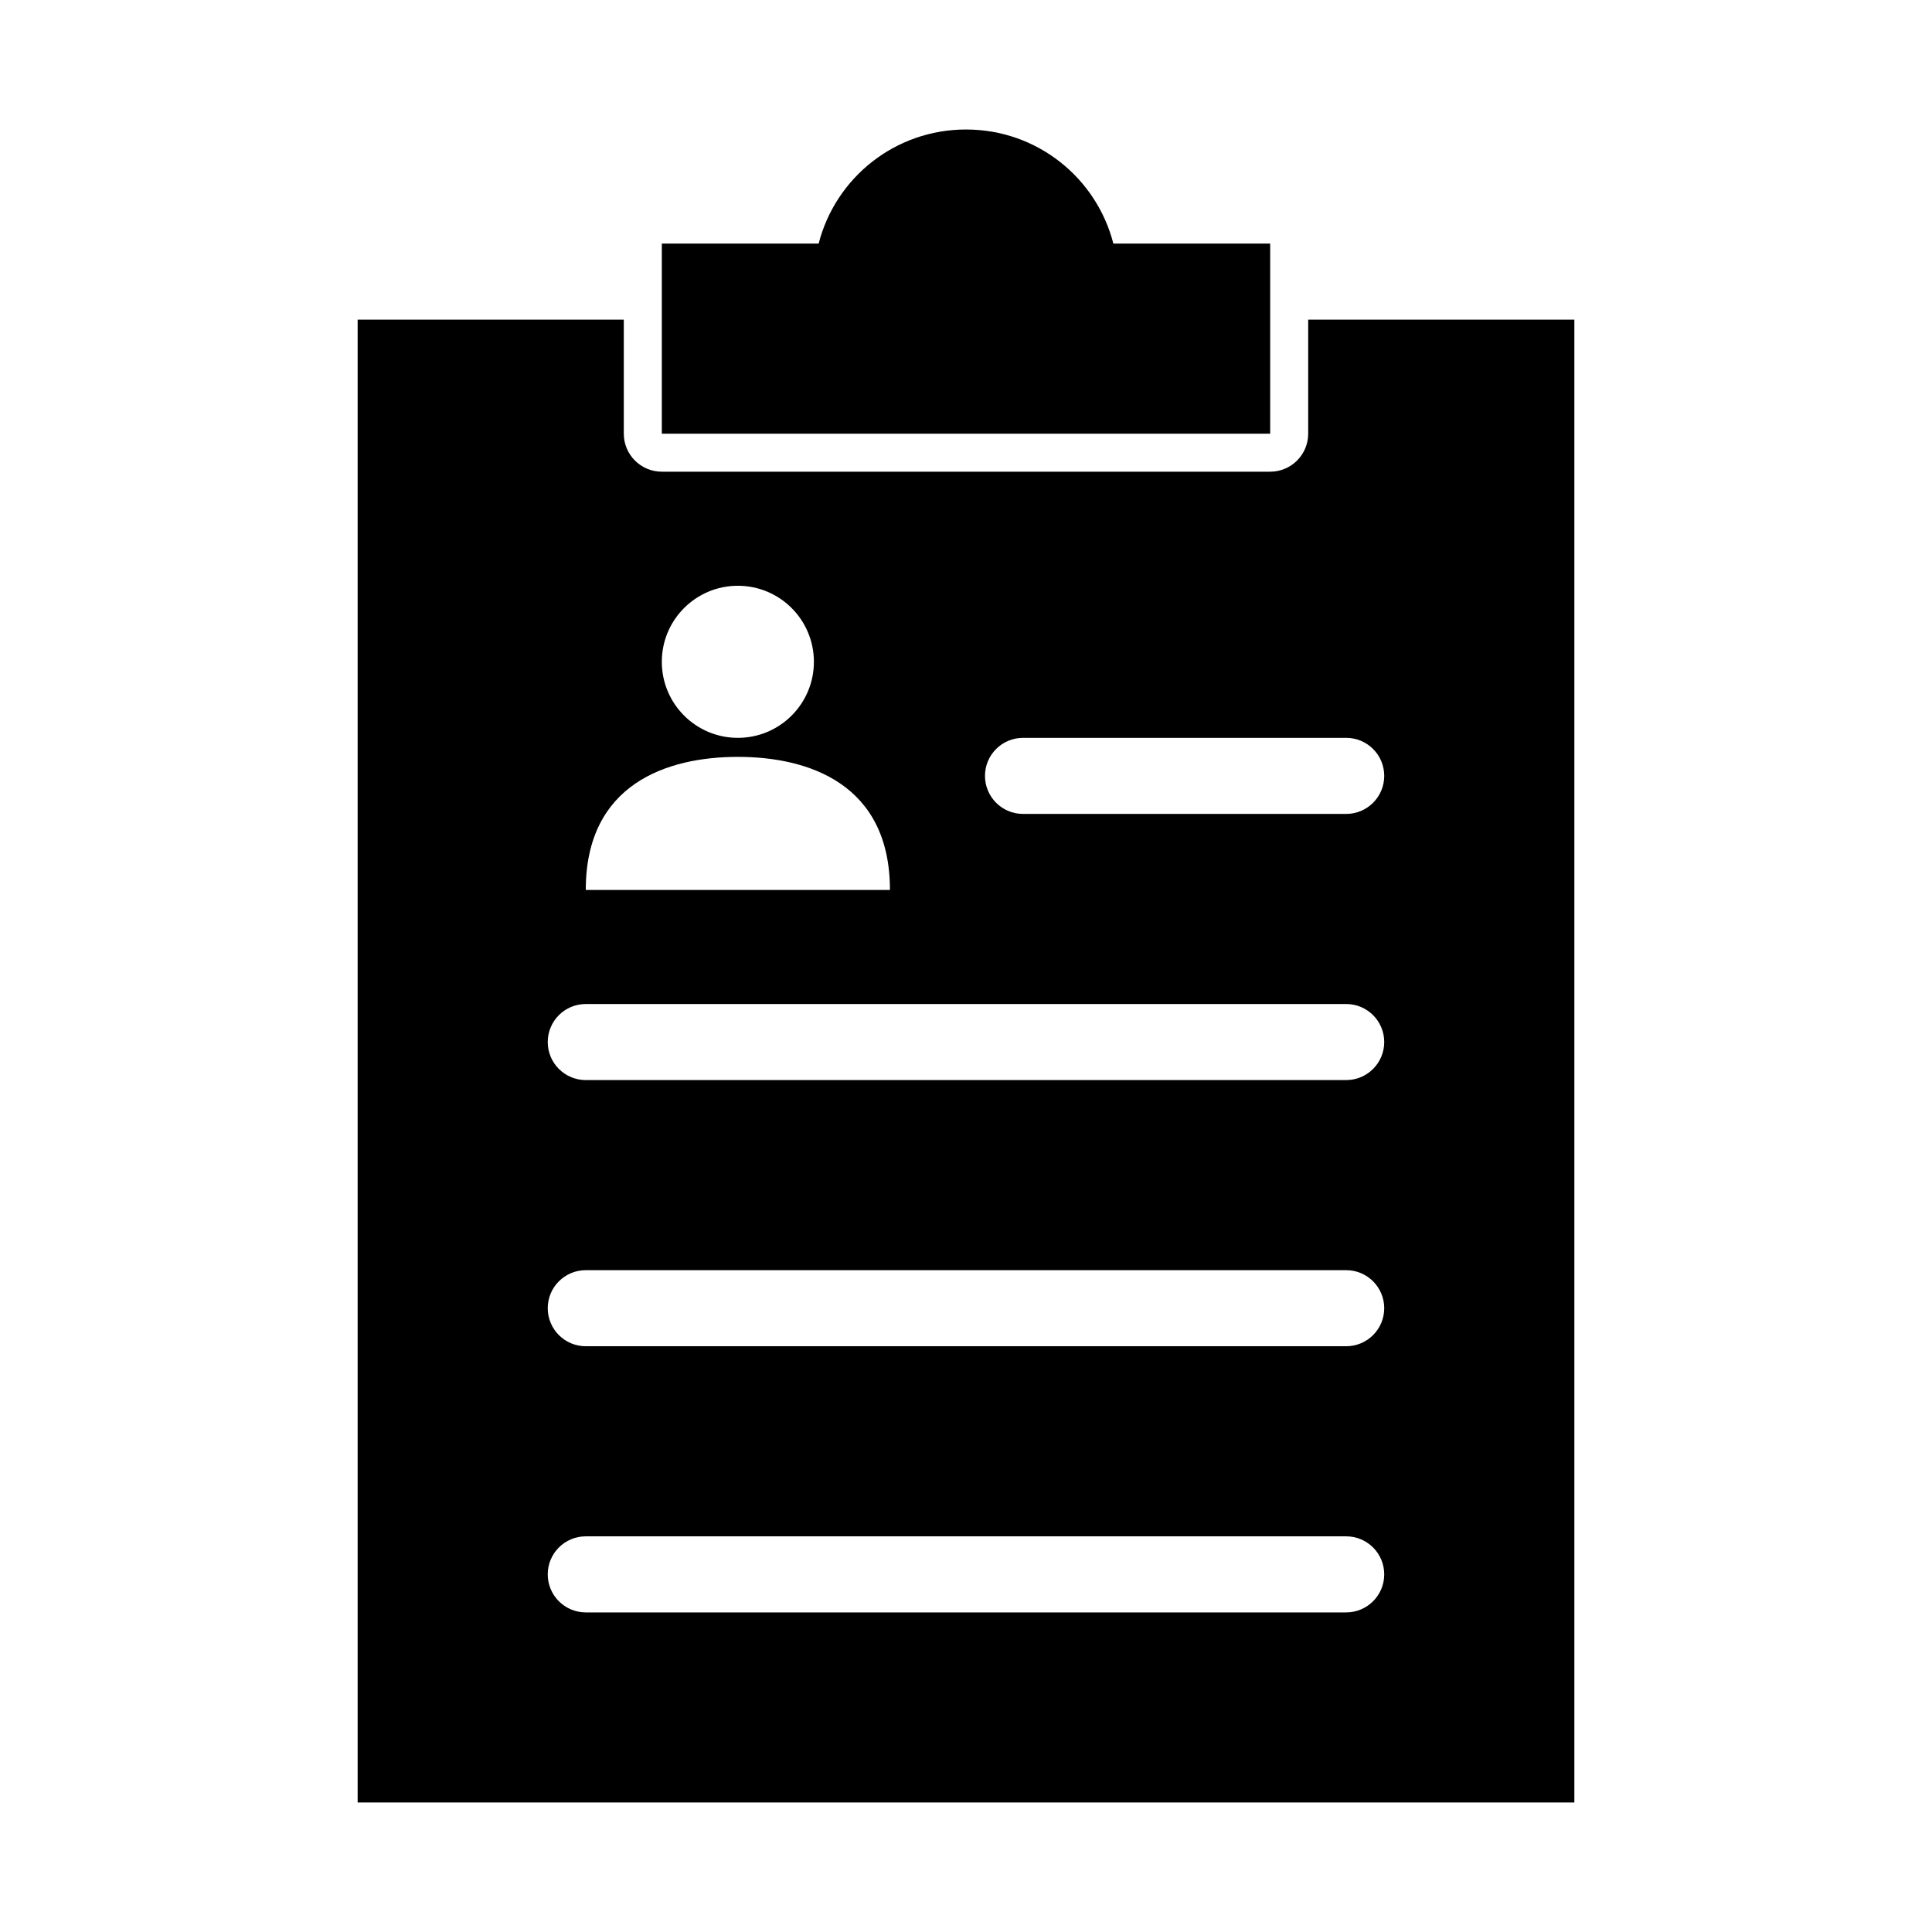 <?xml version="1.0" encoding="UTF-8"?>
<!-- Uploaded to: ICON Repo, www.svgrepo.com, Generator: ICON Repo Mixer Tools -->
<svg fill="#000000" width="800px" height="800px" version="1.1" viewBox="144 144 512 512" xmlns="http://www.w3.org/2000/svg">
 <path d="m400 178.32c-18.84 0-34.586 12.816-39.047 30.23h-41.562v50.383h161.22v-50.383h-41.562c-4.461-17.41-20.207-30.23-39.047-30.23zm-161.22 50.383v392.97h322.44v-392.97h-70.535v30.23-0.004c0 5.562-4.512 10.074-10.074 10.074h-161.22c-5.566 0-10.078-4.512-10.078-10.074v-30.23h-70.535zm100.76 70.531c11.129 0 20.152 9.023 20.152 20.152s-9.023 20.152-20.152 20.152c-11.129 0-20.152-9.023-20.152-20.152s9.023-20.152 20.152-20.152zm75.57 40.305h85.648c5.566 0 10.078 4.512 10.078 10.078s-4.512 10.078-10.078 10.078h-85.648c-5.566 0-10.078-4.512-10.078-10.078s4.512-10.078 10.078-10.078zm-75.57 5.039c18.602 0 40.305 7.055 40.305 35.266h-80.609c0-28.215 21.703-35.266 40.305-35.266zm-40.305 65.496h201.52c5.566 0 10.078 4.512 10.078 10.078s-4.512 10.078-10.078 10.078h-201.52c-5.566 0-10.078-4.512-10.078-10.078s4.512-10.078 10.078-10.078zm0 70.535h201.52c5.566 0 10.078 4.512 10.078 10.078s-4.512 10.078-10.078 10.078h-201.52c-5.566 0-10.078-4.512-10.078-10.078s4.512-10.078 10.078-10.078zm0 70.535h201.52c5.566 0 10.078 4.512 10.078 10.078 0 5.566-4.512 10.078-10.078 10.078h-201.52c-5.566 0-10.078-4.512-10.078-10.078 0-5.566 4.512-10.078 10.078-10.078z"/>
</svg>